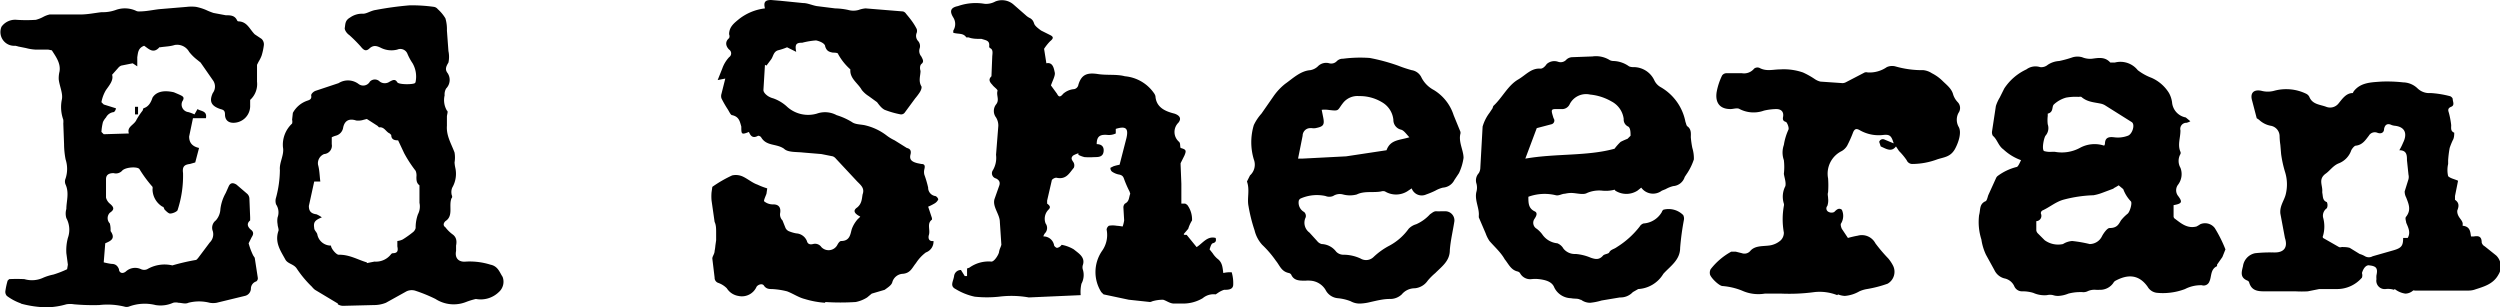 <svg xmlns="http://www.w3.org/2000/svg" width="327.8" height="40.3">
<title>Ed Sheeran</title>
  <path d="M2.8 39.8a6.8 6.8 0 0 1-1.9-1 .8.8 0 0 1-.2-.6 9.6 9.6 0 0 1 .3-1.4l.2-.2a19.7 19.7 0 0 1 2 0 3.5 3.5 0 0 0 2.5-.2A6.8 6.8 0 0 1 7 36a13 13 0 0 0 1.8-.7l.1-.6-.2-1.5a6.3 6.3 0 0 1 .2-2 3.2 3.2 0 0 0-.2-2.6 2.1 2.1 0 0 1 0-1.2c0-1 .4-2.1-.1-3.2a1 1 0 0 1 0-.8 4 4 0 0 0 0-2.5 11 11 0 0 1-.2-2l-.1-2.7a2.7 2.7 0 0 0 0-.5 4.9 4.9 0 0 1-.2-2.6c.2-.8-.3-1.8-.4-2.7a3.7 3.7 0 0 1 .1-1c.2-1.1-.5-2-1-2.8l-.5-.1H4.6a6 6 0 0 1-1.2-.2l-1-.2A3.5 3.5 0 0 0 2 6 1.8 1.8 0 0 1 .2 3.5a2.2 2.2 0 0 1 2-.9 19.1 19.1 0 0 0 2.5 0 4.3 4.3 0 0 0 1-.4 3.4 3.4 0 0 1 .8-.3h4c1 0 1.9-.2 2.8-.3h.1a5 5 0 0 0 1.8-.3 3.5 3.5 0 0 1 2.6.1.8.8 0 0 0 .4.1c1 0 1.8-.2 2.7-.3l3.6-.3a5.2 5.2 0 0 1 1.2 0 6.6 6.6 0 0 1 1.3.4 8.6 8.6 0 0 0 1 .4l1.6.3c.6 0 1.2 0 1.5.7l.1.1c1.2 0 1.5 1 2.2 1.7l.9.6a1 1 0 0 1 .3.8 7.8 7.8 0 0 1-.3 1.4 4.6 4.6 0 0 1-.4.8l-.2.4v2.2a2.8 2.8 0 0 1-.9 2.4v.7a2.2 2.2 0 0 1-2.2 2.3c-.7 0-1.1-.4-1.1-1.1 0-.5-.2-.6-.6-.7-1.2-.4-1.5-1-1-2.1a1.4 1.4 0 0 0 0-1.7l-1.6-2.3-.5-.4a6 6 0 0 1-1-1 1.8 1.8 0 0 0-1.9-.9c-.6.2-1.3.2-1.9.3a.1.1 0 0 0-.1 0c-.8.9-1.4.2-2-.2-.8.3-.8.9-.9 1.5v1.2l-.6-.4-1.5.3a1 1 0 0 0-.4.3l-.8.9c.2.7-.3 1.3-.8 2a4.7 4.7 0 0 0-.6 1.6l.3.3 1.6.5c0 .2-.2.5-.3.5a1.3 1.3 0 0 0-1 .7 2.4 2.4 0 0 0-.4.6 6.9 6.9 0 0 0-.2 1.3l.3.3 3.3-.1c-.3-.9.7-1.1 1-1.8a8.8 8.8 0 0 1 .8-1.2l.1-.3c.7-.2 1-.8 1.2-1.4.5-.8 1.5-1 2.8-.7l.7.3c.4.2.8.3.4.9a1 1 0 0 0 .8 1.4 4.9 4.9 0 0 1 .8.3l.4-.7c.4.3 1.3.2 1.1 1.2h-1.7l-.5 2.4c0 .8.4 1.3 1.3 1.5l-.5 1.9-.7.2c-.8.1-1 .4-.9 1.2a14.4 14.4 0 0 1-.7 4.8c0 .2-.6.5-1 .5-.2 0-.5-.3-.7-.5-.1-.1-.1-.4-.3-.4a2.7 2.7 0 0 1-1.3-2.3.8.8 0 0 0 0-.3 17 17 0 0 1-1.7-2.3c-.2-.4-1.9-.3-2.3.2a1.1 1.1 0 0 1-1.1.3c-.6 0-1 .2-1 .8v2.4a1.5 1.5 0 0 0 .5.8c.6.5.6.8 0 1.2a1 1 0 0 0 0 1.4 3.1 3.1 0 0 1 .1.9v.1c.7 1 0 1.3-.7 1.6l-.2 2.5a9.5 9.5 0 0 0 1 .2c.5 0 .8.2 1 .7 0 .4.4.7.9.3a1.8 1.8 0 0 1 2-.3 1 1 0 0 0 .8 0 4.5 4.5 0 0 1 3.3-.5 28.4 28.4 0 0 1 3-.7c.2 0 .3-.2.4-.3l1.5-2a1.5 1.5 0 0 0 .4-1.5 1.2 1.2 0 0 1 .4-1.4 2.4 2.4 0 0 0 .6-1.5 5.7 5.7 0 0 1 .7-2.1l.4-.9c.2-.4.5-.5 1-.2l1.4 1.2a.9.9 0 0 1 .3.6l.1 2.5v.4c-.6.5-.2 1 .2 1.3.3.3.2.6 0 .9l-.4.8a8.7 8.7 0 0 0 .6 1.6l.2.3.4 2.6a.5.5 0 0 1-.2.5 1 1 0 0 0-.7.9 1 1 0 0 1-.8 1l-3.7.9a2.6 2.6 0 0 1-.9 0 5.6 5.6 0 0 0-2.8 0c-.4.2-.9 0-1.3 0a1.4 1.4 0 0 0-.7 0 4 4 0 0 1-2.3.3 5.9 5.9 0 0 0-3.5.2 1 1 0 0 1-.6 0A9.4 9.4 0 0 0 13 40a28.7 28.7 0 0 1-3.3-.1 3 3 0 0 0-1 0 10 10 0 0 1-2.6.4 14 14 0 0 1-3.4-.5Zm41.5 0-3-1.8a2.4 2.4 0 0 1-.4-.4 14.3 14.3 0 0 1-2-2.4c-.4-.6-1.2-.6-1.5-1.2-.6-1.1-1.4-2.2-.9-3.7.1-.2-.1-.6-.1-.9a2.5 2.5 0 0 1 0-.9 1.9 1.9 0 0 0-.2-1.7 1.4 1.4 0 0 1 0-.9 14.5 14.5 0 0 0 .5-3.6c-.1-1 .6-2 .4-3a3.8 3.8 0 0 1 1.2-3.1 1 1 0 0 0 0-.5l.1-.9a3.4 3.4 0 0 1 1.9-1.6c.3-.1.6-.2.5-.7 0-.2.3-.5.6-.6l2.4-.8.6-.2a2.3 2.3 0 0 1 2.6.1 1 1 0 0 0 1.5-.3.9.9 0 0 1 1.3 0 1.1 1.1 0 0 0 1.3 0c.4-.2.7-.4 1 .1.2.3 2 .3 2.3.1a.3.3 0 0 0 .1-.2 3.5 3.5 0 0 0-.4-2.4 7.1 7.1 0 0 1-.7-1.3 1 1 0 0 0-1.3-.5 3.1 3.1 0 0 1-2.1-.2c-.6-.3-1-.4-1.5 0-.5.5-.8.3-1.2-.2a19.2 19.2 0 0 0-1.5-1.5c-.3-.2-.6-.6-.6-.9.1-.5 0-1 .7-1.4a2.7 2.7 0 0 1 1.7-.5c.5 0 1-.4 1.7-.5a43 43 0 0 1 4.4-.6 21 21 0 0 1 3.2.2.8.8 0 0 1 .5.3 5.2 5.2 0 0 1 1 1.2 5 5 0 0 1 .2 1.6l.2 2.7a3.6 3.6 0 0 1 0 1.5c-.3.5-.5.9-.1 1.4a1.6 1.6 0 0 1-.2 2 1.5 1.5 0 0 0-.2.9 2.7 2.7 0 0 0 .3 2c.2.1 0 .5 0 .8v1.2c-.1 1.3.6 2.4 1 3.5a3.8 3.8 0 0 1 0 1.3 4.4 4.4 0 0 0 .1.7 3.6 3.6 0 0 1-.4 2.6 1.5 1.5 0 0 0-.1.8c0 .2.2.4 0 .6-.4 1 .3 2.3-.8 3-.3.3-.3.6 0 .8a4.6 4.6 0 0 0 .9.9c.6.4.6 1 .5 1.5v.7c-.2 1 .4 1.5 1.3 1.4a9.1 9.1 0 0 1 3.2.4c1 .2 1.2 1 1.6 1.6a1.8 1.8 0 0 1-.5 2 3.4 3.4 0 0 1-3 .9 9.7 9.7 0 0 0-1.3.4 4.4 4.4 0 0 1-4-.4 20 20 0 0 0-2.7-1.1 1.6 1.6 0 0 0-1.1.1l-2.7 1.5a4.2 4.2 0 0 1-1.6.3l-4 .1a1.3 1.3 0 0 1-.7-.2Zm3.8-5.3 1-.2a2.5 2.5 0 0 0 2.2-1 .4.4 0 0 1 .2-.1c.7 0 .7-.4.6-.9v-.7a2.1 2.1 0 0 0 .7-.2 12.9 12.9 0 0 0 1.4-1 1 1 0 0 0 .3-.5 5.1 5.1 0 0 1 .3-1.8 2.2 2.2 0 0 0 .2-1.5v-2.3c-.4-.3-.4-.7-.4-1.1a1.6 1.6 0 0 0-.1-.8 16.6 16.6 0 0 1-1.5-2.3l-.8-1.7c-.3 0-.9 0-.9-.7l-.2-.2c-.5-.2-.7-.9-1.4-.8l-.2-.2-1.4-.9-.4.1a2.3 2.3 0 0 1-1 .1c-.9-.3-1.5 0-1.7.9a1.3 1.3 0 0 1-1 1.1 3 3 0 0 0-.5.2v.9a1.1 1.1 0 0 1-1 1.3 1.3 1.3 0 0 0-.8 1.4c.2.7.2 1.4.3 2.2h-.8l-.7 3.2c0 .6.2 1 1 1.1a3.7 3.7 0 0 1 .7.4c-1 .4-1.1.7-1 1.4 0 .3.3.5.4.8a1.8 1.8 0 0 0 1.8 1.5c0 .4.7 1.2 1 1.2h.1c1.4 0 2.5.7 3.6 1Zm129 5a6.2 6.2 0 0 0-1.7-.4 2 2 0 0 1-1.6-1.1 2.5 2.5 0 0 0-2-1.2 3.5 3.5 0 0 0-.6 0h-.3c-.7 0-1.3-.1-1.6-.8a.5.5 0 0 0-.3-.2c-1-.2-1.2-1-1.7-1.6a13.5 13.5 0 0 0-1.8-2.1 4.3 4.3 0 0 1-1-1.9 20.8 20.8 0 0 1-.8-3.2c-.2-1 .2-2.1-.2-3.2l.4-.8a1.9 1.9 0 0 0 .5-2.1 7.8 7.8 0 0 1 0-4.5 6.2 6.2 0 0 1 1-1.5l1.6-2.3a7.7 7.7 0 0 1 1.5-1.6c1-.7 2-1.7 3.3-1.8a1.9 1.9 0 0 0 1-.5 1.5 1.5 0 0 1 1.5-.4 1 1 0 0 0 1-.3 1.1 1.1 0 0 1 .8-.3 17.5 17.5 0 0 1 3.5-.1 24.9 24.9 0 0 1 3.7 1 17.2 17.2 0 0 0 1.8.6 1.7 1.7 0 0 1 1.3 1 3.8 3.8 0 0 0 1.6 1.6 6 6 0 0 1 2.6 3.3l.9 2.2v.2c-.3 1.1.4 2.2.4 3.2a6.9 6.9 0 0 1-.6 2l-.6.9a1.8 1.8 0 0 1-1.5 1 3.9 3.9 0 0 0-1 .4 10.6 10.6 0 0 1-1.2.5 1.4 1.4 0 0 1-1.9-.8l-.6.4a2.8 2.8 0 0 1-2.9 0 .8.8 0 0 0-.5 0c-1 .2-2.2-.1-3.2.4a3.5 3.5 0 0 1-1.8 0 1.6 1.6 0 0 0-1.3.2 1.3 1.3 0 0 1-1 0 5.3 5.3 0 0 0-3.2.3.5.5 0 0 0-.3.3 1.4 1.4 0 0 0 .7 1.5.7.7 0 0 1 .2.7 1.6 1.6 0 0 0 .5 2l1 1.1a1.1 1.1 0 0 0 .6.4 2.5 2.5 0 0 1 1.9 1 1.3 1.3 0 0 0 .9.4 5.3 5.3 0 0 1 2.3.5 1.4 1.4 0 0 0 1.7-.2 9.2 9.2 0 0 1 2.1-1.5 7.4 7.4 0 0 0 2.5-2.2 2.2 2.2 0 0 1 1-.6 5.4 5.4 0 0 0 1.8-1.3c.3-.2.5-.4.8-.4a7 7 0 0 0 .7 0h.5a1.2 1.2 0 0 1 1.2 1.3c-.2 1.3-.5 2.5-.6 3.8 0 1.4-1 2.1-1.9 3a8 8 0 0 0-1 1 2.3 2.3 0 0 1-1.7 1 2.2 2.2 0 0 0-1.7.8 2.2 2.2 0 0 1-1.6.6c-.8 0-1.6.2-2.5.4a6.4 6.4 0 0 1-1.3.2 2.4 2.4 0 0 1-1.3-.3Zm-6.3-21.7-.6 3h.5l5.8-.3 5.3-.8c.5-1.4 1.7-1.3 3-1.7-.4-.4-.7-.9-1.1-1a1.3 1.3 0 0 1-1-1.3 3 3 0 0 0-1.5-2.3 5.6 5.6 0 0 0-3-.8 2.4 2.4 0 0 0-2.1.9c-.8 1-.4 1.1-2 .9a3.3 3.3 0 0 0-.8 0l.2 1c.2 1 0 1.2-1 1.4a1.7 1.7 0 0 1-.5 0 1.3 1.3 0 0 0-.2 0c-.6 0-1 .5-1 1Zm-16.9 22c-.5 0-1-.4-1.4-.5a5 5 0 0 0-1.4.2 1.2 1.2 0 0 1-.3.1l-2.8-.3-3.3-.7-.3-.3a4.9 4.9 0 0 1 .1-5.4 3.6 3.6 0 0 0 .6-2.8.7.7 0 0 1 .3-.5 2.9 2.9 0 0 1 1 0 7.4 7.4 0 0 1 .8.1 4.2 4.2 0 0 0 .2-.8l-.1-1.7a.7.7 0 0 1 .2-.5c.6-.3.5-.8.7-1.3l-.1-.3a13.6 13.6 0 0 1-.7-1.6c-.1-.3-.2-.5-.6-.6a2.4 2.4 0 0 1-1-.4.6.6 0 0 1-.2-.5l.4-.2a6.3 6.3 0 0 1 .8-.2l.9-3.5c.3-1.3-.1-1.6-1.4-1.2v.6a2.1 2.1 0 0 1-1 .2c-1-.1-1.5.1-1.5 1.2.6 0 1 .3.9 1s-.7.7-1.2.7a8.8 8.8 0 0 1-1.3 0 3.3 3.3 0 0 1-.8-.3v-.2a2.9 2.9 0 0 0-.7.3c-.3.3-.2.5 0 .8a.8.8 0 0 1 .1.8c-.6.7-1 1.6-2.3 1.3-.2 0-.6.2-.6.4l-.6 2.6v.4c.7.5.2.7 0 1a1.7 1.7 0 0 0-.2 1.6 1 1 0 0 1-.1 1.3 1.4 1.4 0 0 0-.2.4 1.4 1.4 0 0 1 1.4 1.1c0 .2.3.4.4.4a.9.9 0 0 0 .6-.4 4.8 4.8 0 0 1 1.6.6c.6.5 1.5 1 1.2 2a1 1 0 0 0 0 .7 2.4 2.4 0 0 1-.2 1.8 4.8 4.8 0 0 0-.1 1.5l-6.8.3a13 13 0 0 0-3.9-.1 15.2 15.2 0 0 1-3.2 0 8 8 0 0 1-2.5-1c-.8-.4-.3-1-.2-1.7a.9.9 0 0 1 .9-.8l.5.8h.3v-1l.3-.1a4.3 4.3 0 0 1 2.9-.8c.4 0 1-1 1-1.3a2.5 2.5 0 0 1 .2-.6l.1-.3-.2-3c0-1-1-2-.7-3l.6-1.7c.2-.5 0-.8-.4-1a.7.7 0 0 1-.4-1.1 3.2 3.2 0 0 0 .4-2l.3-3.8a2 2 0 0 0-.3-1.1 1.4 1.4 0 0 1 0-1.7c.5-.6 0-1.2.2-1.8 0-.2-.5-.5-.7-.8-.5-.5-.4-.8-.1-1.1l.1-2.5c0-.4.2-1-.3-1.2a.3.3 0 0 1-.1-.2c.1-.8-.4-.8-1-1-.6 0-1.2 0-1.7-.2h-.3c-.4-.6-1-.4-1.7-.6a1.2 1.2 0 0 1 0-.3 1.6 1.6 0 0 0 0-1.7c-.5-.8-.4-1.3.6-1.5a7 7 0 0 1 3.5-.3 2.5 2.5 0 0 0 1.4-.3 2.3 2.3 0 0 1 2.4.4l1.6 1.4a2.2 2.2 0 0 0 .6.4c.3.2.4.4.5.7s.5.6.9.9l1.2.6c.4.2.5.4 0 .8a6.5 6.5 0 0 0-.8 1l.3 1.9c.9-.2 1 .8 1.1 1.2s-.3 1.1-.5 1.7l.8 1.1c.2.4.4.5.8 0a2.5 2.5 0 0 1 1.3-.6.7.7 0 0 0 .7-.6c.4-1.3 1.1-1.6 2.5-1.4 1.2.2 2.5 0 3.6.3a5.2 5.2 0 0 1 3.8 2.2 1.2 1.2 0 0 1 .2.4c.1 1.5 1.3 2 2.5 2.3.6.2 1 .6.5 1.2a1.7 1.7 0 0 0 .1 2.5c.2.2.1.5.2.8.7.2.8.3.5 1l-.5 1v.2l.1 2.5v2.6h.5a1 1 0 0 1 .3.2 3.2 3.2 0 0 1 .6 2 4.6 4.6 0 0 0-.5 1.1l-.6.7.1.1h.3l1.3 1.6c.8-.5 1.4-1.5 2.5-1.2.1.4 0 .6-.4.7-.2.1-.3.5-.4.8l.4.5a3.2 3.2 0 0 0 .6.7c.7.5.7 1.2.8 1.9a3.7 3.7 0 0 1 .7-.1h.4a5 5 0 0 1 .2 1.6c0 .7-.7.7-1.2.7a3.1 3.1 0 0 0-.8.4l-.3.2a2.2 2.2 0 0 0-1.7.5 5 5 0 0 1-2.7.7h-1Zm-45.7-.1a11.9 11.9 0 0 1-2.7-.5c-.8-.2-1.5-.7-2.3-1a10 10 0 0 0-2-.3c-.3 0-.7 0-1-.4-.2-.4-.8-.2-1 .1a2.1 2.1 0 0 1-2.4 1.2 2.2 2.2 0 0 1-1.5-1 3 3 0 0 0-1.1-.7.7.7 0 0 1-.5-.7l-.3-2.5c0-.3.3-.6.3-1a5 5 0 0 0 .1-.7l.1-.7v-1c0-.5 0-1-.2-1.4l-.4-2.8a6 6 0 0 1 0-1.1l.1-.7A16.4 16.4 0 0 1 96 23a2.2 2.2 0 0 1 1.5.2c.6.3 1.2.8 1.8 1a9 9 0 0 0 1.3.5l-.1.7c-.1.3-.4.9-.3 1a1.8 1.8 0 0 0 1.2.4c.7 0 1 .4.9 1.1a1.1 1.1 0 0 0 .3 1l.4 1a.9.9 0 0 0 .4.4 4.7 4.7 0 0 0 1 .3 1.6 1.6 0 0 1 1.4 1c.1.4.4.5.8.4a1 1 0 0 1 1.1.4 1.3 1.3 0 0 0 2.1-.3c.1-.2.3-.5.5-.5 1.2 0 1.2-1 1.4-1.6a4 4 0 0 1 .8-1.3 1.9 1.9 0 0 0 .3-.3c-.8-.4-1-.8-.4-1.2.6-.5.6-1.1.7-1.7.3-.8-.2-1.2-.7-1.7l-2.8-3a1 1 0 0 0-.4-.3l-1.5-.3-2.4-.2c-.9-.1-2 0-2.5-.5-1-.7-2.3-.3-3-1.5a.5.5 0 0 0-.4-.2c-.7.4-1 0-1.2-.5-1 .4-1 .3-1-.7-.2-.7-.3-1.3-1.2-1.5-.2 0-.4-.5-.6-.8a13.7 13.7 0 0 1-.8-1.4 1 1 0 0 1 0-.6l.5-2-1 .2.6-1.5a4.3 4.3 0 0 1 .9-1.5.6.6 0 0 0 0-1c-.4-.4-.6-1 0-1.5a.6.6 0 0 0 0-.5c0-1 .7-1.5 1.3-2a6.8 6.8 0 0 1 3.4-1.4c-.2-.8 0-1.1.8-1.1l1.2.1 3 .3c.6 0 1.2.3 1.8.4l2.4.3a9 9 0 0 1 1.7.2 2.5 2.5 0 0 0 1.4 0 3.4 3.4 0 0 1 .9-.2l4.9.4a.7.7 0 0 1 .4.3c.5.6 1 1.2 1.4 2a.8.8 0 0 1 0 .5 1 1 0 0 0 .2 1.1 1 1 0 0 1 .2.9 1.1 1.1 0 0 0 .2 1.1c.2.4.4.7 0 1-.2.2-.2.6-.1.9 0 .6-.3 1.3.1 2 .1.1 0 .5-.2.8a7.7 7.7 0 0 1-.6.8l-1.4 1.9a.6.6 0 0 1-.5.2 11.7 11.7 0 0 1-2.1-.6c-.4-.2-.7-.6-1-1l-1.1-.8a3.6 3.6 0 0 1-.9-.8c-.5-.9-1.6-1.5-1.5-2.7a7.5 7.5 0 0 1-1.6-2c0-.2-.5-.2-.7-.2-.5-.1-.8-.2-1-.8 0-.4-.7-.7-1.2-.8a10 10 0 0 0-1.8.3c-.8 0-1 .2-.8 1.2l-1.2-.6a7.7 7.7 0 0 1-1.2.4c-.6.2-.6.8-.9 1.2l-.6.8-.2-.1-.2 3.3c0 .3.3.6.6.8a2.4 2.4 0 0 0 .7.3 5.3 5.3 0 0 1 1.7 1 4.1 4.1 0 0 0 4 1 3.2 3.2 0 0 1 2.6.2 8.7 8.7 0 0 1 2 .9c.4.3 1 .3 1.6.4a7.4 7.4 0 0 1 3 1.4 5.7 5.7 0 0 0 1 .6l1.6 1c.4.1.6.3.5.8-.2.7.1 1 .9 1.2l.5.1c.5 0 .5.3.4.7a1.5 1.5 0 0 0 0 .7 13.8 13.8 0 0 1 .5 1.7 1.1 1.1 0 0 0 .9 1.1c.2 0 .5.4.4.5a1.2 1.2 0 0 1-.5.5 6.4 6.4 0 0 1-.8.4l.5 1.5v.2c-.7.5-.2 1.3-.4 2-.1.3-.1.9.6.8a1.5 1.5 0 0 1-1 1.5 5.4 5.4 0 0 0-1.3 1.4c-.5.6-.7 1.3-1.7 1.4A1.5 1.5 0 0 0 117 37c-.1.4-.6.7-1 1l-1.7.5-.6.5a4.4 4.4 0 0 1-1.5.6 31 31 0 0 1-4 0Zm99-.4c-.3-.2-.8-.1-1.2-.2a2.5 2.5 0 0 1-2.2-1.4c-.3-.8-1.2-1-2-1.1a4.6 4.6 0 0 0-1 0 1.5 1.5 0 0 1-1.5-.8.6.6 0 0 0-.3-.2c-.9-.2-1.2-1-1.7-1.6-.5-.9-1.3-1.6-2-2.4a4.4 4.4 0 0 1-.5-1l-.9-2.1v-.2c.1-1-.6-2.1-.3-3.2a2 2 0 0 0 0-1 1.4 1.4 0 0 1 .3-1.4 1.4 1.4 0 0 0 .2-.7l.3-5.4a5.5 5.5 0 0 1 .9-1.8l.4-.6.1-.3c1.2-1.1 1.9-2.7 3.3-3.5 1-.6 1.7-1.5 2.9-1.4.3 0 .6-.3.8-.6a1.5 1.5 0 0 1 1.5-.3 1 1 0 0 0 1.1-.3 1.2 1.2 0 0 1 .7-.3l2.7-.1a3.4 3.4 0 0 1 2.3.5 1.2 1.2 0 0 0 .5.1 3.7 3.7 0 0 1 2 .7 1.4 1.4 0 0 0 .6.1 3 3 0 0 1 2.7 1.7 2 2 0 0 0 .8.9A6.7 6.7 0 0 1 221 16c.1.2.1.5.3.6.5.4.4 1 .4 1.4a11.8 11.8 0 0 0 .2 1.4 4.7 4.7 0 0 1 .2 1.5 7.7 7.7 0 0 1-.8 1.7l-.4.6a1.7 1.7 0 0 1-1.5 1.2 3.9 3.9 0 0 0-1 .4l-.5.2a1.9 1.9 0 0 1-2.7-.4l-.5.4a2.7 2.7 0 0 1-2.9 0s-.1-.2-.2-.1a4.5 4.5 0 0 1-1.5.1 4 4 0 0 0-2 .3c-.5.3-1.4 0-2.1 0a3.9 3.9 0 0 0-.8.1c-.4 0-.8.3-1.2.2a6.2 6.2 0 0 0-3.6.2c0 .8 0 1.5.8 1.9.5.2.2.7 0 1a.9.9 0 0 0 .3 1.3 3.8 3.8 0 0 1 .7.7 2.7 2.7 0 0 0 2 1.2 1.6 1.6 0 0 1 .8.7 1.9 1.9 0 0 0 1.6.7 6.4 6.4 0 0 1 2 .5c.6.2 1.1.3 1.6-.3.2-.2.7-.2.8-.4.2-.4.6-.4 1-.7a11.4 11.4 0 0 0 3-2.7.9.9 0 0 1 .5-.4 3 3 0 0 0 2.4-1.5.6.6 0 0 1 .2-.3 2.7 2.7 0 0 1 2.6.7 1 1 0 0 1 .1.6 34.4 34.4 0 0 0-.5 3.7c0 1.6-1.3 2.4-2.2 3.4a4.1 4.1 0 0 1-3.3 2l-.7.4a2.2 2.2 0 0 1-1.7.7l-2.4.4a7.7 7.7 0 0 1-1.5.3 2 2 0 0 1-1.2-.4Zm-3.5-23.8a.5.5 0 0 1-.3.8l-1.9.5-1.5 4c4-.7 8.1-.3 11.7-1.3a6.8 6.8 0 0 1 .8-.9 9.2 9.2 0 0 1 .9-.4l.4-.4c0-.4 0-1-.3-1.2a1 1 0 0 1-.6-1 3 3 0 0 0-1.6-2.3 6.9 6.9 0 0 0-2.8-.9 2.4 2.4 0 0 0-2.7 1.3 1.1 1.1 0 0 1-1.1.6h-.7c-.7 0-.6.2-.3 1.2Zm37.2 23.2a6.3 6.3 0 0 0-3-.4 24.6 24.6 0 0 1-4.3.2h-2.2a5.2 5.2 0 0 1-3-.4 8.7 8.7 0 0 0-2.6-.6c-.5-.1-1.6-1.2-1.6-1.6a1 1 0 0 1 .1-.6A8.7 8.7 0 0 1 227 33h.6l.8.2a1 1 0 0 0 1.1-.3c.6-.7 1.6-.6 2.4-.7a2.8 2.8 0 0 0 1.6-.7 1.4 1.4 0 0 0 .4-1 9.9 9.9 0 0 1 0-3.5.6.6 0 0 0 0-.3 3 3 0 0 1 .2-2.3c.1-.5-.1-1-.2-1.6a7.8 7.8 0 0 0 0-1.8 3 3 0 0 1 0-2 7.6 7.6 0 0 1 .6-2c.1-.2-.1-.8-.3-1-.3-.1-.5-.2-.4-.7.1-.6-.2-1-.9-1a8 8 0 0 0-1.6.2 4 4 0 0 1-3.2-.2c-.3-.2-.8 0-1.2 0-1.7 0-2-1.2-1.8-2.3a8.4 8.4 0 0 1 .7-2.1.7.7 0 0 1 .6-.3h2A1.7 1.7 0 0 0 230 9a.7.7 0 0 1 .7-.1c.9.5 1.8.2 2.7.2a7.7 7.7 0 0 1 3 .4 10.5 10.5 0 0 1 1.6.9 2.2 2.2 0 0 0 .7.3l2.9.2a1 1 0 0 0 .4-.1l2.5-1.3a.7.7 0 0 1 .4 0 4 4 0 0 0 2.5-.7 1.7 1.7 0 0 1 1.1-.1 12.8 12.8 0 0 0 3.7.5 2.5 2.5 0 0 1 1.1.4 5.5 5.5 0 0 1 1.4 1c.5.5 1.2 1 1.4 1.8a2.6 2.6 0 0 0 .6 1 1.1 1.1 0 0 1 .1 1.4 1.9 1.9 0 0 0 0 1.8c.5.8-.1 2.3-.5 3-.6 1-1.4 1-2.3 1.3a9.5 9.5 0 0 1-3.3.6.8.8 0 0 1-.7-.5 8.4 8.4 0 0 0-1-1.2l-.4-.6c-.6.8-1.3.3-2 0l-.2-.6a.5.5 0 0 1 .7-.3l1.2.5c-.3-1-.5-1.2-1.4-1.1a5 5 0 0 1-3-.6c-.5-.3-.7-.2-.9.2a16.1 16.1 0 0 1-.8 1.8 2 2 0 0 1-.7.7 3.3 3.3 0 0 0-1.8 3.6 12.6 12.6 0 0 1 0 1.8c-.1.3 0 .5 0 .8a2.2 2.2 0 0 1-.1 1 .5.5 0 0 0 .2.8.8.8 0 0 0 .7 0c.3-.3.6-.6 1-.3a1.9 1.9 0 0 1-.1 1.8c-.1.1 0 .5.1.7l.8 1.2a13.3 13.3 0 0 1 1.3-.3 2 2 0 0 1 2.3 1 20.6 20.6 0 0 0 1.7 2 5.1 5.1 0 0 1 .6.9 1.8 1.8 0 0 1-.7 2.4 15.8 15.8 0 0 1-2.7.7 4 4 0 0 0-1 .3 4.5 4.5 0 0 1-1.9.6 2.7 2.7 0 0 1-.9-.2Zm28.3 0a1.7 1.7 0 0 0-.8 0 3.6 3.6 0 0 1-1.8-.3 4.8 4.8 0 0 0-1.5-.2 1.1 1.1 0 0 1-1-.7 1.8 1.8 0 0 0-1.3-1 2 2 0 0 1-1.3-1.1l-1.1-2a7 7 0 0 1-.6-2 7.5 7.5 0 0 1-.3-3.2c.2-.7 0-1.4.8-1.8.2 0 .3-.5.4-.8l1-2.2a.8.8 0 0 1 .2-.3 7 7 0 0 1 2.5-1.2c.2 0 .4-.5.6-.9a6.6 6.6 0 0 1-2.3-1.4c-.7-.5-.8-1.3-1.4-1.8a.9.9 0 0 1-.1-.6l.5-3.3a5.1 5.1 0 0 1 .5-1.1l.6-1.2a7 7 0 0 1 2.9-2.5 2 2 0 0 1 1.8-.3 1.3 1.3 0 0 0 1-.3A3 3 0 0 1 270 8a14.8 14.8 0 0 0 1.8-.5 2.3 2.3 0 0 1 1.2 0 2.7 2.7 0 0 0 1.3.2c.8-.1 1.7-.3 2.4.5h.6a2.9 2.9 0 0 1 3 1 6.9 6.9 0 0 0 1.8 1 5.1 5.1 0 0 1 2.3 2 3.5 3.5 0 0 1 .4 1.2 2.2 2.2 0 0 0 1.8 2l.6.5a1.8 1.8 0 0 1-.5.2.8.8 0 0 0-.8 1c0 1-.4 1.9 0 2.8a.4.4 0 0 1 0 .3 1.8 1.8 0 0 0 0 1.8 2.3 2.3 0 0 1-.3 2.2 1.2 1.2 0 0 0 0 1.5c.6.8.5 1-.6 1.2v1.5a.4.4 0 0 0 .2.3c.8.6 1.6 1.3 2.8 1a4.5 4.5 0 0 0 .5-.3 1.6 1.6 0 0 1 1.9.5 17.5 17.5 0 0 1 1.4 2.8l-.4 1-.7 1v.2c-.9.4-.7 1.4-1 2a.8.8 0 0 1-1 .5 4.5 4.5 0 0 0-2.2.5 8.1 8.1 0 0 1-2.2.5 7.6 7.6 0 0 1-1.4 0 1.6 1.6 0 0 1-1.3-.8c-1.2-1.7-2.7-1.6-4.2-.8a.7.7 0 0 0-.3.3 2.1 2.1 0 0 1-1.8.9 4.6 4.6 0 0 1-.5 0 2.1 2.1 0 0 0-1.1.2 1.3 1.3 0 0 1-.7.1 2.7 2.7 0 0 0-.4 0 6.2 6.2 0 0 0-1.4.2 4 4 0 0 1-1.3.3 2 2 0 0 1-.7-.1Zm8-14-1.6.6a6.2 6.2 0 0 1-1.1.3 17.3 17.3 0 0 0-4 .6c-1 .3-1.8 1-2.7 1.4a.4.4 0 0 0-.2.4.7.7 0 0 1-.6 1v1.2a.7.7 0 0 0 .2.4l.9.9a3 3 0 0 0 2.4.5 2.6 2.6 0 0 1 1.2-.4 17.2 17.2 0 0 1 2.3.4 1.8 1.8 0 0 0 1.6-1c.2-.4.7-1.1 1-1.1 1 0 1.2-.5 1.5-1a5.6 5.6 0 0 1 .9-.9c.3-.3.6-1.4.4-1.6a4.6 4.6 0 0 1-1-1.6l-.6-.5a6.9 6.9 0 0 1-.7.4Zm-4.7-12a6.9 6.9 0 0 0-1.6.1 3.9 3.9 0 0 0-1.6.9c-.3.3 0 1-.8 1.2v.3a4.6 4.6 0 0 0 0 1.1 1.5 1.5 0 0 1-.3 1.5c-.2.3-.5 1.7-.2 2a2.8 2.8 0 0 0 1.1.1 2 2 0 0 0 .3 0 5 5 0 0 0 3.3-.5 4 4 0 0 1 3.2-.3l.1-.2c0-.8.4-1 1.2-.9a3.7 3.7 0 0 0 1.8-.2c.6-.2 1-1.5.5-1.8l-3.5-2.2a1.8 1.8 0 0 0-.5-.2c-.9-.2-1.8-.2-2.6-.9a.6.6 0 0 0-.3 0 .5.5 0 0 0-.1 0Zm-130.8 26Zm0 0Zm172.2-.7a2.6 2.6 0 0 0-1.1-.1 1.1 1.1 0 0 1-1.2-1.3 2.6 2.6 0 0 1 0-.5c.2-.9 0-1.2-.9-1.3-.4-.1-.8.3-1 1a1 1 0 0 1 0 .6 4.3 4.3 0 0 1-3.2 1.5h-2.4l-1.5.3a14.3 14.3 0 0 1-1.6 0h-4.1c-.9 0-1.7-.1-2-1.2a.4.4 0 0 0-.2-.2c-1-.4-.8-1.1-.6-1.9a2 2 0 0 1 1.6-1.7 18.4 18.4 0 0 1 2.2-.1 1.4 1.4 0 0 1 .2 0 1.4 1.4 0 0 0 .2 0c1.2 0 1.7-.7 1.3-1.9L299 28c-.1-1 .5-1.7.7-2.5a5.4 5.4 0 0 0-.1-3 15.3 15.3 0 0 1-.5-2.3L299 19a9.2 9.2 0 0 1-.1-1.2 1.4 1.4 0 0 0-1.1-1.3 3 3 0 0 1-1.6-.8l-.3-.2-.6-2.3c-.3-1 .2-1.5 1.2-1.3a3.2 3.2 0 0 0 1.7 0 6 6 0 0 1 4.2.4.9.9 0 0 1 .4.4c.4 1 1.4 1 2.2 1.3a1.4 1.4 0 0 0 1.6-.4c.5-.6 1-1.4 1.9-1.4l.1-.2c.9-1.2 2.3-1.2 3.6-1.3a19.3 19.3 0 0 1 2.9.1 2.8 2.8 0 0 1 1.9.8 2.2 2.2 0 0 0 1.7.6 13 13 0 0 1 2.5.4c.1 0 .4.2.4.4 0 .3.3.8-.2 1-.5.2-.4.5-.3.8a11.2 11.2 0 0 1 .3 1.6c0 .4-.1.8.4 1 0 .2 0 .7-.2 1a10 10 0 0 0-.4 1 14.3 14.3 0 0 0-.2 1.6v.5a3.6 3.6 0 0 0 0 1.6c.3.3.9.4 1.3.6l-.4 2v.5c.6.4.5.9.3 1.4a1.2 1.2 0 0 0 .1.6c.2.5.7.8.6 1.3v.1c1 .1 1 .8 1.1 1.4a2.2 2.2 0 0 0 .4 0c.6-.1 1 0 1 .8a.8.8 0 0 0 .4.5l1.5 1.2a2 2 0 0 1 .3 2.5c-.7 1.3-2 1.6-3.2 2a2.6 2.6 0 0 1-.7.1h-7.1a.2.2 0 0 0-.2 0 1.6 1.6 0 0 1-1 .4 2.9 2.9 0 0 1-1.4-.6Zm-6.6-5.6a2.6 2.6 0 0 1 .8.1l1.3.8a3.1 3.1 0 0 1 .7.3 1 1 0 0 0 1 0l2.8-.8c1-.3 1.2-.6 1.2-1.6h.6c.4-.7.1-1.3-.2-2 0-.2-.2-.6 0-.8.7-.9.3-1.7 0-2.5a1.7 1.7 0 0 1-.2-.8l.5-1.6a1.3 1.3 0 0 0 0-.6l-.2-1.9c0-.6 0-1.3-1-1.3a7.7 7.7 0 0 0 .5-1c.5-1 .4-2-1-2.2a2.1 2.1 0 0 1-.5-.1c-.6-.3-.9 0-1 .5 0 .5-.4.7-.9.5a.9.9 0 0 0-1.1.4c-.4.5-.8 1.2-1.7 1.3-.2 0-.5.4-.6.6a2.8 2.8 0 0 1-1.6 1.7c-.8.3-1.2 1-1.8 1.4-.9.7-.4 1.4-.4 2.2a2 2 0 0 0 0 .3c.1.4 0 1 .6 1.2a1 1 0 0 1 0 .8 1.2 1.2 0 0 0-.5 1.2 4.4 4.4 0 0 1 0 2.4.3.3 0 0 0 0 .3l2.1 1.2a.5.5 0 0 0 .3 0 1 1 0 0 1 .3 0ZM17.8 14h.3v1h-.4v-1Z" data-name="Union 1"/>
</svg>
